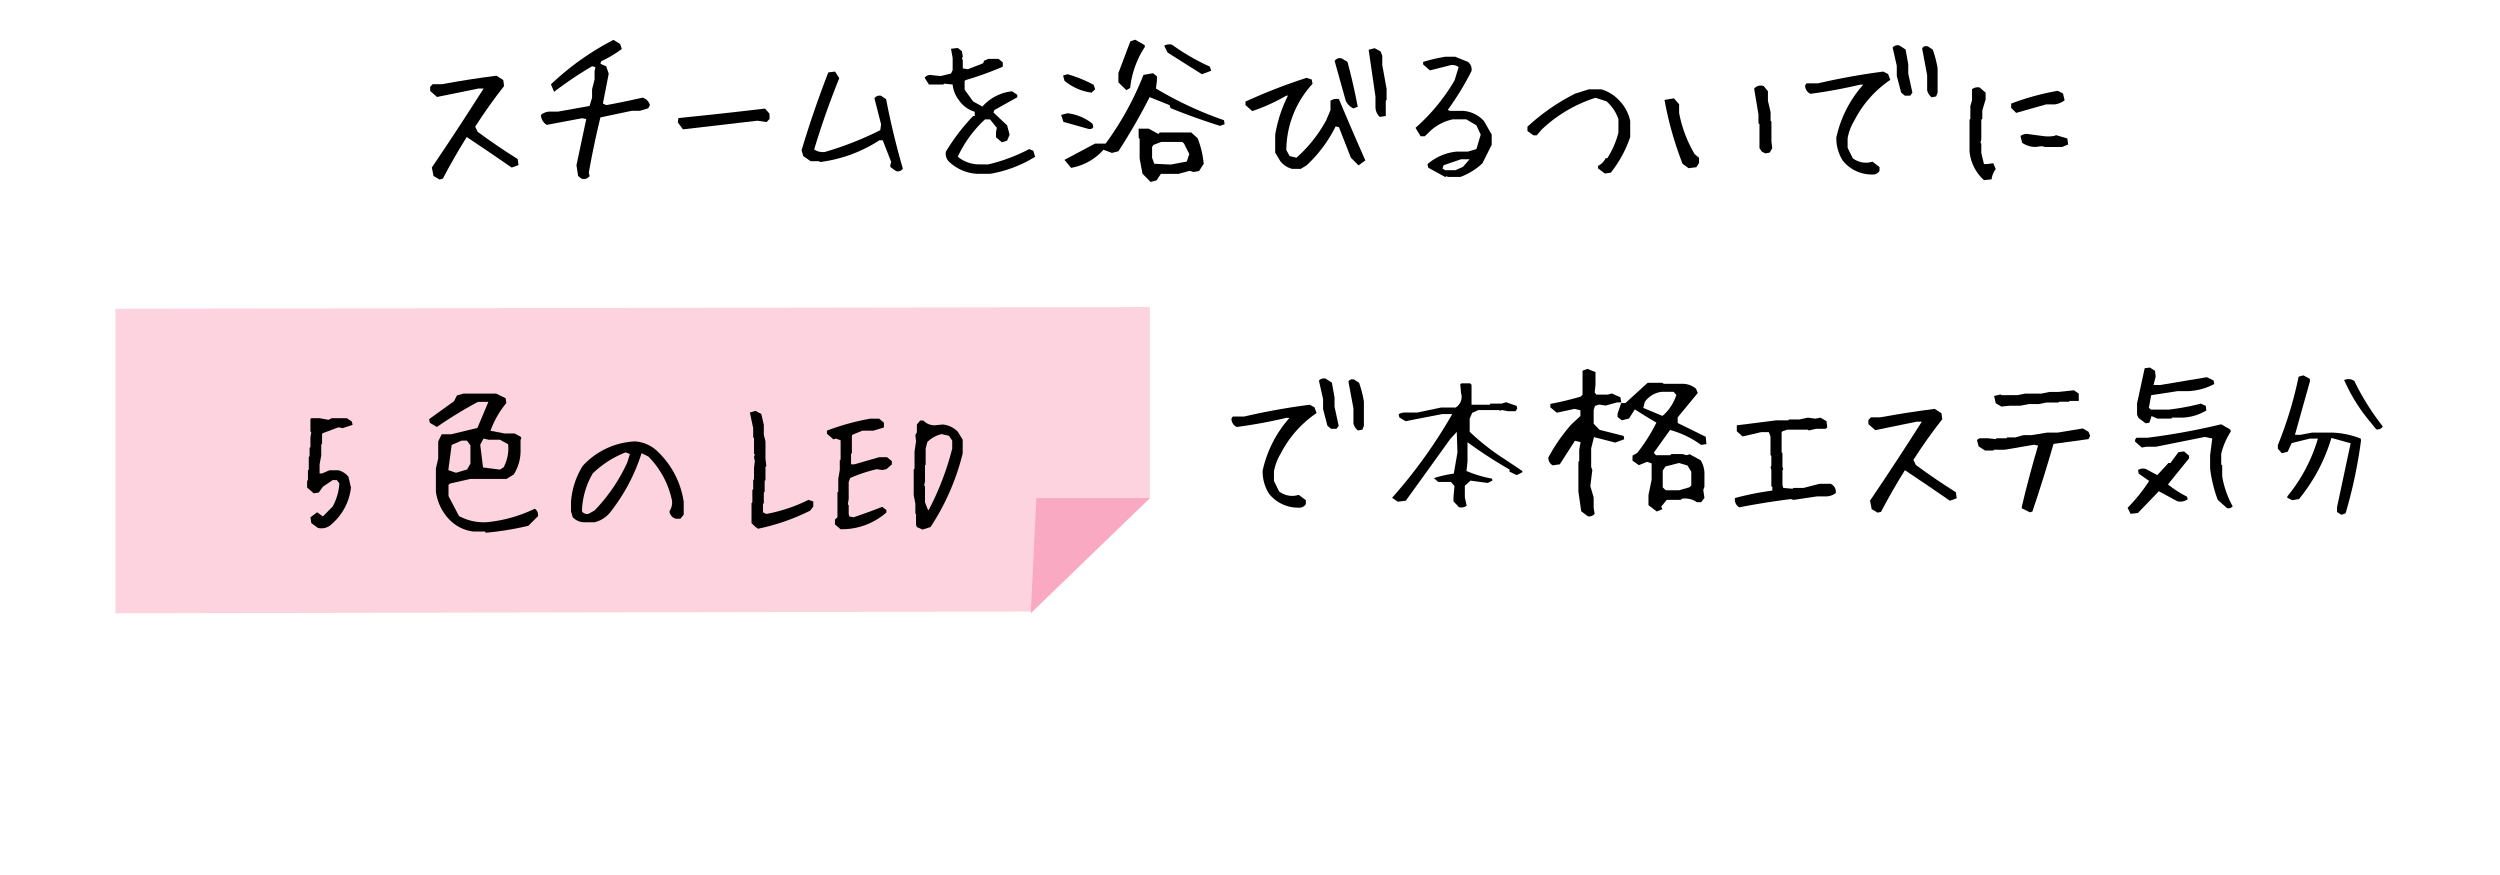 <svg xmlns="http://www.w3.org/2000/svg" width="500" height="175" viewBox="0 0 500 175">
  <defs>
    <style>
      .cls-1 {
        fill: #fcd3df;
      }

      .cls-2 {
        fill: #faa9c2;
      }
    </style>
  </defs>
  <g id="design">
    <g>
      <path d="M87.9,35.9,86.7,35.2l-.332-1.693q5.28-7.8,10.359-15.805H95.7l-8.3,1.693-1.361-1.2v-.83l.5-.531h1.859q5.445-1,10.891-1.694l1.361.864.166,1.2q-3.054,3.885-5.777,8.135l.5,1.029q3.918,2.889,8,5.445l.166,1.2-1.361.5q-4.417-3.056-9-6.11-2.557,4.084-4.782,8.334Z"/>
      <path d="M116.255,35.7l-.631-.5-.332-2.158,1.959-9.231-.83-.166-7.073,1.328a2.41,2.41,0,0,1-1.162-1.992,2.863,2.863,0,0,1,1.827-.664h1.626l6.276-1.129.5-1.66v-1.66l.5-1.992V14.247l.166-.83-.664-.166a76.063,76.063,0,0,0-7.6,5.113l-.63-1.494a54.334,54.334,0,0,1,12.517-8.9l1.328.831.332,1a24.628,24.628,0,0,1-4.117,2.457l-.166.5,1.162.5.5,1.494-1.162,5.943.664.332q3.62-.663,7.238-1.494a2.052,2.052,0,0,1,1.495,1.494l-.332.631-1.661.5h-1.627q-3.154.664-6.275,1.328-1.329,5.447-2.324,11.057l.166.664A1.4,1.4,0,0,1,116.255,35.7Z"/>
      <path d="M136.586,25.868l-1.029-1.395.133-.863q8.632-.862,17.3-1.892l.9,1,.033,1.062-.6.631-1.86-.266Z"/>
      <path d="M179.237,34.235l-1.162-.83v-.5l.166-.5-1.694-4.35h-.664A28.226,28.226,0,0,1,164,32.409l-.166-.166h-1.693l-1.494-1.029-.332-1.162q2.357-7.87,5.346-15.573l1.361-.166.83,1.328q-2.856,7.039-5.014,14.244a3,3,0,0,0,2.158.5,64.805,64.805,0,0,0,11.057-4.35l.166-1.162-1.328-5.213a1.236,1.236,0,0,1,1.328-.5l1,.664q1.36,7.04,3.354,13.912A1.236,1.236,0,0,1,179.237,34.235Z"/>
      <path d="M195.479,34.766a8.783,8.783,0,0,1-5.445-2.224,2.284,2.284,0,0,1-.864-2.192,39.822,39.822,0,0,1,5.446-7.138h.332v-.864a5.839,5.839,0,0,1-3.221-2.39,5.921,5.921,0,0,1-1.195-3.055l-1.694-.166-.166.166h-2.888l-.864-1.361a1.465,1.465,0,0,1,1.528-.5l1.693.166,2.059-.5.332-.7v-2.39l-.332-1.86,1.361-.166.83.664.166,1.03-.166.5.166.2v1.693l1.029.166,3.055-1.2.166-.5.863-.365h2.059l.83.7v.863a67.432,67.432,0,0,1-7.471,2.69l-.166.2v1.693l1.694,2.358,1.859,1.029a9.22,9.22,0,0,1,5.943-3.055l1.03.7v.5l-4.582,2.556-.166.5,2.722,2.557.5,1.859-.5,1.2-1.029.332-1.195-1v-1.03l.166-.863L198,23.876h-1a23.88,23.88,0,0,0-5.445,7.47,6.733,6.733,0,0,0,4.416,1.528h1.693a34.326,34.326,0,0,0,8.168-3.055l.83.332.366,1.2A24.919,24.919,0,0,1,198,34.766Z"/>
      <path d="M217.634,25.768l-4.947-1.394-.465-1.395,1.295-.332a9.893,9.893,0,0,1,4.98,2.092l.166.664Q218.4,25.934,217.634,25.768Zm.664-7.238a10.62,10.62,0,0,1-5.412-2.391l-.266-1.029.9-.266a25.894,25.894,0,0,1,5.213,2.125l.3.9Zm-4.084,15.041-1.328-1.594L219,28.723h2.125a60.772,60.772,0,0,0,7.571-13.746l1.926-.332.763.631v.863l-.2,1.561a72.747,72.747,0,0,0,13.613,6.342l.133.8-.93.332q-5.147-1.628-9.894-3.553l-.2-.6-3.985-1.593a117.143,117.143,0,0,1-6.242,10.824l-1.295.332-1.693-.631A11.241,11.241,0,0,1,214.214,33.571Zm11.057-15.539-1.594-1.561V14.612l2.391-6.342.963-.332,1.925,1.1V9.4a18.532,18.532,0,0,0-2.922,8.2Zm4.847,18.361-1.626-1.66-.565-3.055V27.76l-.2-.2V25.768l.033-.033h1.992l1.926,1.063.266-.3h6.308l1.262,1.129a18.373,18.373,0,0,1,1.228,5.146l-.929,1.428-1.063.2-.83-.232-2.224.6h-3.52l-.863,1.3Zm7.239-4.084.5-1.494-1.063-2.125-.332-.3h-4.217l-1.56.6-.266.4v2.159l.432,1.2,3.287.166Zm3.021-17.465L233.505,10.5l-.664-1.361a2.136,2.136,0,0,1,1.561-.2,43.072,43.072,0,0,0,7.57,4.383l.266.83Z"/>
      <path d="M258.426,33.77a4.379,4.379,0,0,1-2.357-1.527l-1.03-1.727V26.964a26.882,26.882,0,0,1,2.557-7.836h-.332a36.96,36.96,0,0,1-6.807,3.088l-1.361-1.2v-.7a111.576,111.576,0,0,1,12.219-4.748l1.029.332.166.863a19.761,19.761,0,0,0-5.246,13.248l.664,1.2,1.361.332a27.73,27.73,0,0,0,5.944-7.471l.863-2.059V20.157a2.142,2.142,0,0,1,1.693-.332q2.556,6.11,5.28,12.252l-1.362,1-1.527-1.527-2.391-6.11-.664-.166a26.856,26.856,0,0,1-5.81,7.8l-1.162.7Zm12.252-12.086a3.2,3.2,0,0,1-1.527-1.527l-2.225-7.969a1.282,1.282,0,0,1,1.361-.531l1.2.7q1.2,4.416,2.058,9Zm5.279,1.694a2.705,2.705,0,0,1-.863-2.026V19.327l-1.361-9.363,1.195-.332,1.195.664.332.863v1.859l.864,4.748v2.225l-.166.166v3.055Z"/>
      <path d="M289.04,35.4l-3.386-1.859-.166-.7a10.336,10.336,0,0,1,5.91-2.524h2.191l1.694-.5.863-2.889-.863-1.859-2.026-1.2h-2.689a9.558,9.558,0,0,0-4.582,2.39l-1.03,1h-.83L283.1,25.569a38.6,38.6,0,0,0,7.8-9.463l.83-2.689a2.067,2.067,0,0,0-1.694-.365l-4.05,1.029-1.362-1.2v-.5a34.68,34.68,0,0,1,4.416-1.029h2.026l2.523,1.029a1.858,1.858,0,0,1,.7,1.86,58.2,58.2,0,0,1-4.748,7.769l.5.166h2.557a6.165,6.165,0,0,1,4.217,2.059l1.527,2.689v2.026l-1.859,3.719a13.089,13.089,0,0,1-4.416,2.722h-2.524l-.166-.166Zm3.553-2.025,1.328-1.528h-1.693l-3.52,1.2-.2.664.531.332h2.026Z"/>
      <path d="M320.964,34.7,319.6,33.671v-.5a3.2,3.2,0,0,0,1.527-1.528h.332a17.512,17.512,0,0,0,2.225-5.113V23.809a8.437,8.437,0,0,0-2.391-3.552l-2.191-.7a28.013,28.013,0,0,0-10.725,6.309l-1.029,1.2h-.664l-1.195-.863v-.863a41.546,41.546,0,0,1,9.529-6.608l2.722-.863h2.524a7.777,7.777,0,0,1,3.42,2.059,8.337,8.337,0,0,1,2.357,4.25V27.4a23.539,23.539,0,0,1-3.885,7.139Z"/>
      <path d="M337.721,33.637l-1.2-.863a69.013,69.013,0,0,1-3.619-12.783l1.893-.332,1.029,1.2v1.727a25.357,25.357,0,0,0,3.121,8.267l.863.7v1.029l-.531.863Zm15.373-2.955-.7-.332-.5-.7V24.839l-.2-.2V22.913l-.863-5.18a1.66,1.66,0,0,1,1.926-.5l.83,1.029v1.893l.531,2.258v1.726l.166.166v3.985l.166,1.361-.5.863Z"/>
      <path d="M374.543,34.9a7.462,7.462,0,0,1-5.976-2.756,8.33,8.33,0,0,1-1.3-4.648,23.34,23.34,0,0,1,5.379-10.559h-.631a100.182,100.182,0,0,1-9.928,1.826,1.835,1.835,0,0,1-1.062-1.66l.265-.431h2.291q6.441-1.494,13.082-2.358l.963.5.432,1.162a21.738,21.738,0,0,0-7.172,8.1,10.246,10.246,0,0,0-1.361,3.586v1.892l1.029,2.092a4.349,4.349,0,0,0,3.154.864l.8-.166,1.395,1.062v.764A1.469,1.469,0,0,1,374.543,34.9Zm6.408-15.771-.73-.631-.863-3.32V13.184l-.83-3.685a1.293,1.293,0,0,1,1.361-.4l1.228.8.532,2.955v1.86l.83,3.818-.432.6Zm5.379.332a2.565,2.565,0,0,1-.9-1.395V15.044l-1-5.346q.266-.6,1.129-.432l1,.664a21.775,21.775,0,0,1,.963,3.752V18.53l-.3.764Z"/>
      <path d="M396.793,36.028a8.866,8.866,0,0,1-2.889-5.777V23.942l.166-.166V21.219l.332-1.162V17.833a1.889,1.889,0,0,1,1.528-.332l1.195,1.029v1.361l-.664,2.192v1.693l-.2.166V27.86l-.166.7.166.166v1.86l.531,2.224h.664l1.195-.166.5,1.162a4.267,4.267,0,0,0-.83,2.059Zm6.441-13.447-1-1v-.864a50.412,50.412,0,0,1,9.33-2.556l1.029.531.333,1.361a4.063,4.063,0,0,1-2.026.83h-1.693Q406.122,21.751,403.234,22.581Zm3.918,6.806a4.65,4.65,0,0,1-2.722-.83L404.1,27.2a2.067,2.067,0,0,1,1.694-.365l2.722.365a7.383,7.383,0,0,0,2.225,0l.5-.166,2.225.664.166,1.2-1.2.5h-3.419l-.665-.166Z"/>
    </g>
    <g>
      <g>
        <g>
          <polyline class="cls-1" points="229.977 99.619 229.977 61.411 23.092 61.744 23.092 122.653 206.157 122.319"/>
          <g>
            <path d="M63.587,105.581l-1.328-.963-.166-1.162,1.328-1,1.162.831,1.959-1.993a11.027,11.027,0,0,0,1.328-4.615l-.5-.664h-.83l-1.959,1.328-.83,1.162-1,.166-1.328-1.162V96.184l.166-.166V94.059l.166-.166V91.4l.166-.166v-1.66l.166-.166V87.452l.166-1-.166-.166V83.8l.166-.166h1.66l1.793.332.664-.332h2.988l1,.664.166.664-1.993.664-.83-.166-3.121,1.163-.166.166v1.959l-.166.166v2.158L63.919,92.9V94.69h.5l1.461-.631H67.7a3.778,3.778,0,0,1,1.992,1.3l.5,2.158a11.271,11.271,0,0,1-3.819,7.272A2.908,2.908,0,0,1,63.587,105.581Z"/>
            <path d="M97.172,106.543l-.2-.232H94.715a8.039,8.039,0,0,1-5.312-2.922,9.948,9.948,0,0,1-2.225-5.08V93.694l.465-1.992v-3.42l.7-1.428h1.893l5.246-1.262,2.191-5.213H95.578a86.2,86.2,0,0,0-8.2,5.014l-1.394-.83-.166-.73,4.98-3.586.6-1.163,1.3-.365h6.541l1.892.93.133.963A18.1,18.1,0,0,0,98.1,86.157l2.789.531h2.025l1.229.664.133.4-.166.167v2.091a8.749,8.749,0,0,1-1.362,4.881l-1.461.9H94.018l-3.951.9-.366.266v2.258l2.092,3.984a10.319,10.319,0,0,0,5.711,1.228,28.2,28.2,0,0,0,9.463-2.689,1.514,1.514,0,0,1,.631,1.494l-1.926,1.926A59.677,59.677,0,0,1,97.172,106.543ZM93.42,93.893l.664-1.162V89.079l-.7-.963H92.358l-2.026.863-.664,5.047,1.527.531Zm7.3-.432a7.957,7.957,0,0,0,.9-4.615l-1.627-.9H97.737l-1.03-.233-.664,1.229.565,4.549,3.386.431Z"/>
            <path d="M116.889,104.452a3.174,3.174,0,0,1-2.358-1.03l-.332-1.162V100.4a15.651,15.651,0,0,1,2.358-7.238,15.122,15.122,0,0,1,10.426-4.881,7.118,7.118,0,0,1,4.714,2.191,17.242,17.242,0,0,1,5.047,9.928v2.523l-.664.83h-.863a1.7,1.7,0,0,1-1.328-1.494,3.12,3.12,0,0,0,.5-2.191,17.615,17.615,0,0,0-4.715-8.766l-1.361-.664a37.223,37.223,0,0,1-6.375,11.953,5.764,5.764,0,0,1-3.022,1.86Zm2.025-2.358a34.368,34.368,0,0,0,6.541-9.595l.532-1.694-.864-.332a19.679,19.679,0,0,0-6.574,4.217,15.784,15.784,0,0,0-2.158,7.57,1.236,1.236,0,0,0,1.328.5Z"/>
            <path d="M151.6,105.747l-.631-.465-.664-.664v-3.985l.166-.166V98.01l.166-.166V96.018l.166-.166V93.561l.166-1.328-.166-.83.166-.5-.166-.166V87.618l-.166-.166V85.625l-.664-3.121,1.129-.332,1.162.631.5,2.158v1.993l.332,1.328v3.453l.166,1.494-.166.166v2.623l-.166.166v2.158l-.166.166v2.125l-.166.166v1.66l.664.333a31.809,31.809,0,0,0,8.434-2.823l.962.332v1l-.63.83A42.512,42.512,0,0,1,151.6,105.747Z"/>
            <path d="M168.119,105.846l-1.129-.963v-.963l.5-.464V98.475l.166-.166V95.752l.3-1.759V92.067l.166-.166V88.049l-.963-.332-.464.166-1.3-1.129v-.63a47.7,47.7,0,0,1,8.666-2.391h1.759l.963.8v.963q-.963.3-2.091.631h-2.225l-1.926.8-.166.166v3.52l-.166.166v2.092h.631l4.98-1.428h1.594l.963.8v.631l-1.1.963-.83.166-1.095-.166a30.575,30.575,0,0,0-5.313,1.759l-.3.8V99.77l-.166,1.1.166.166v1.76l.133.5.83.166q2.854-.963,5.744-2.092l.83.631v.5A13.5,13.5,0,0,1,168.119,105.846Z"/>
            <path d="M184.5,105.913l-1.129-.5-.166-.465v-2.092l-.132-.166v-1.926l-.332-1.76V93.893l.166-.166V90.34l.3-2.058-.132-1.3.3-.5V84.9l.664-.8h.631a3.092,3.092,0,0,0,2.258.963l1.594-.166a4.861,4.861,0,0,1,3.055,1.461l.962,1.594v2.722a47.048,47.048,0,0,1-6.441,14.743Zm1.295-4.018a55.889,55.889,0,0,0,4.649-12.186V88.116l-.664-.963-1.428-.332a5.791,5.791,0,0,0-2.889,1.594l-.332,1.294V92.93l-.133.133v3.221l-.166.8.166.166v3.22l.631,1.594Z"/>
          </g>
        </g>
        <polygon class="cls-2" points="206.157 122.648 207.276 99.619 229.977 99.619 206.157 122.648"/>
      </g>
      <g>
        <path d="M259.8,101.533a7.462,7.462,0,0,1-5.976-2.756,8.338,8.338,0,0,1-1.295-4.648,23.34,23.34,0,0,1,5.379-10.559h-.631a100.075,100.075,0,0,1-9.928,1.826,1.835,1.835,0,0,1-1.062-1.66l.265-.432h2.291q6.441-1.494,13.082-2.357l.963.5.432,1.162a21.738,21.738,0,0,0-7.172,8.1A10.265,10.265,0,0,0,254.79,94.3v1.892l1.029,2.092a4.344,4.344,0,0,0,3.154.863l.8-.166,1.4,1.063v.763A1.468,1.468,0,0,1,259.8,101.533Zm6.409-15.772-.731-.63-.863-3.321V79.818l-.83-3.685a1.291,1.291,0,0,1,1.361-.4l1.229.8.531,2.955v1.859l.83,3.819-.432.6Zm5.379.333a2.569,2.569,0,0,1-.9-1.395V81.677l-1-5.345q.266-.6,1.129-.432l1,.664a21.775,21.775,0,0,1,.963,3.752v4.848l-.3.763Z"/>
        <path d="M291.793,101.433l-1.1-1.162v-.8l.2-2.257-.7-.831h-2.557l-.929-.83v.1a22.19,22.19,0,0,1,4.05-.93l.731-4.216-.133-4.118-1.3,1.4q-4.714,6.575-8.9,12.351l-1.594.2-1.129-.764v-.033a99.747,99.747,0,0,0,12.02-16.735h-1.959l-7.4,1.428-1.228-.764-.133-.63a2.526,2.526,0,0,1,1.494-.332h2.225l4.748-1h2.922a2.486,2.486,0,0,0,1.095-2.855l-.166-1.793.233-.2h1.759l.266.3v3.984h3.619l.166-.232h2.258l.863-.266,2.125.73.1.565-.332.5h-1.494l-1.2-.232-.464.132-.1-.132h-4.184l-1.228.564-.5,1.162v2.623a46.4,46.4,0,0,0,7.1,5.545l3.42,2.291.033.232-1.128.6-1.461-.7V93.9a91.632,91.632,0,0,1-8.4-5.445v3.818l-.2,1.926a23.2,23.2,0,0,0,5.113,1.527l.067.4-.93.465-3.453-.465-1.129,1.029v2.324l.365,1.661A1.76,1.76,0,0,1,291.793,101.433Z"/>
        <path d="M317.572,103.26l-1.328-1-.564-3.918V92.4l.166-.232V89.945l.266-1.527-1.129-.266-3.022,4.715-1.428.2a1.72,1.72,0,0,1-.863-1.56,34.121,34.121,0,0,1,4.649-6.674l1.759-1.627V82.043l-1.162-.266-3.553.764-1.294-1.063v-.7a61.884,61.884,0,0,0,6.076-1.461l.365-.365V74.14l.963-.365,1.594.631.033.033v2.49l-.166,1.561.332.432h2.324l.764-.233,1.726.764.2,1.162h.8l4.45-4.051h2.955l.265.2h3.52a4.269,4.269,0,0,1,2.922.963l.365.864-4.018,4.88V84.6l5.612,2.756.132,1.461-1.062.166a19,19,0,0,0-6.209-2.988l-3.254,4.549.432.5h2.855l.233-.233h2.191l.863.233.6-.2,2.191,1.2a5.067,5.067,0,0,1,.764,2.789v2.523l-.232.631.232,1.594-.664.863h-.83a4.15,4.15,0,0,0-2.988-.7l-.266.232h-2.789l-1.1,1.329.233.531-1.129.465-1.528-1.162-.132-.133V99.01l.63-3.055V92.668l-.9-.3-1.66.664-1.262-.9v-1l.963-.564a35.28,35.28,0,0,0,3.818-6.043q-2.126-1.229-4.316-2.656L325.807,83.7l-1.428.365-.863-.664V82.74l.763-2.258h-.863l-2.291.631-1.328-.2-.8.265-.265.831v2.722l1.162,1.229,4.847,1.228.1.664-1.793.664-4.25-1.095-.564,2.257V93.4l.232.6-.4,3.221.665,2.257V101.6l.2,1.129A1.331,1.331,0,0,1,317.572,103.26Zm15.241-20.354a9.3,9.3,0,0,0,2.457-3.918l-.565-.631h-2.291a4.824,4.824,0,0,0-3.453,2.026l-.3,1.2,3.819,1.594Zm5.08,14.543.365-.365V94.361l-.764-1.262-1.693-.5-2.723.7-.531.83v3.353l.6.565h2.722Z"/>
        <path d="M347.86,101.467a1.771,1.771,0,0,1-.863-1.86,58.7,58.7,0,0,1,7.47-1.494v-.7l-.2-.166V94.029l-.166-.664.166-.166V91.174l-.166-.166V87.289l-.332-.863h-1.527l-3.719.863-1.162-1.029v-1.2l7.936-1h2.357l.166-.166h2.059l1.693-.365,1.494.2,1.029-.2,1.2.7.166,1.2-.332.332h-1.893l-1.494.333-.166-.167h-4.084l-1,.333-.166.166v4.05l.166.166v2.723l.166.5-.166.166v3.055l.166.5,1.859.166.166-.166h2.026l3.22-.83h2.192a1.738,1.738,0,0,1,1.029,1.859,3.226,3.226,0,0,1-2.025.664h-1.694l-4.748.7-.5-.166Q352.941,100.47,347.86,101.467Z"/>
        <path d="M375.537,102.529l-1.2-.7-.332-1.694q5.28-7.8,10.36-15.8H383.34l-8.3,1.693-1.362-1.2V84l.5-.532h1.86q5.445-1,10.89-1.693l1.362.863.166,1.2q-3.055,3.885-5.778,8.134l.5,1.03q3.917,2.889,8,5.445l.166,1.2-1.361.5q-4.416-3.054-9-6.109-2.556,4.084-4.781,8.334Z"/>
        <path d="M405.988,102.463l-1.627-.8v-.332q1.461-6.175,3.254-12.219l-.83-.166-5.844,1h-2.125l-.166.166h-1.627l-1.3-.83-.332-1.3.5-.332h1.627l1.627.166.166-.166h1.959l.166-.166h1.627l1.627-.465h1.627l3.088-.5h2.125l5.014-.83,1.162.664.332.8-.332.664-7.006.963q-1.959,6.84-4.217,13.514Zm-5.711-21.151-1.129-.664-.332-1.461,1.328-.3.133.133h3.254l1.494-.3h3.254l1.627-.332h1.76l3.121-.332.963.664v1.461h-1.793l-.166.166h-1.959l-.166.166h-2.424l-1.461.3h-1.959l-1.793.332H401.9Z"/>
        <path d="M426.117,102.761l-.6-1.195a34.318,34.318,0,0,0,4.317-5.379l-2.092-1.461-.133-.73a1.936,1.936,0,0,1,1.561-.2l2.291,1.228,2.224-2.424h.4l1.593-2.158,1.129-.166,1,.863v.532l-4.216,5.213a22.005,22.005,0,0,0,3.818,2.457l.133.5a2.447,2.447,0,0,1-2.092.4l-3.686-1.992-4.183,4.349Zm19.291-1.128-1.859-1.661a27.352,27.352,0,0,1-1.528-6.275V91.041l.432-3.354-1.494-.3L431.2,89.347h-1.959l-.863.166-1.362-1.2v-.365l.266-.4H429.5a134.433,134.433,0,0,0,14.742-2.689l1.793,1.029.133.4a14.727,14.727,0,0,0-1.926,4.449V92.9l.2.166v2.225a18.971,18.971,0,0,0,2.092,5.976A1.089,1.089,0,0,1,445.408,101.633Zm-16.27-16.967L427.711,83.6l-.3-.664V80.681l1.527-7.039L430,73.51l1,.664.133,1.162L430.7,77h1.361l9.3-1.561,1.361.664.133.7a12.25,12.25,0,0,1-5.213,1.427h-2.125l-5.279.8-.465,2.524.4.365h3.619a47.923,47.923,0,0,0,6.375-1.195l1,.464.1.9a9.9,9.9,0,0,1-4.583,1.428h-2.224l-.2.2h-2.789l-1.163-.5-.431,1.328Z"/>
        <path d="M468.27,102.961l-.863-.565v-.963L470.13,88.65l-3.852-1.062A34.741,34.741,0,0,1,459.8,99.806l-1.328.233-1-.465v-.3a32.737,32.737,0,0,0,6.11-11.555h-1.627l-3.62.9-.8,1.727-1.163.3-.8-.9v-.731a77.809,77.809,0,0,0,4.15-13.679l.963-.266,1.228.664.1.432-3.021,10.791h1.128l2.291-.432h4.217a17.121,17.121,0,0,1,5.512,1.195l.066.366a95.281,95.281,0,0,1-3.088,14.576Zm6.973-17.1-1.1-1.361a34.289,34.289,0,0,1-5.312-8.5,2.334,2.334,0,0,1,1.461-.1l.564.266a49.662,49.662,0,0,0,5.711,9.131A1.247,1.247,0,0,1,475.243,85.861Z"/>
      </g>
    </g>
  </g>
</svg>
